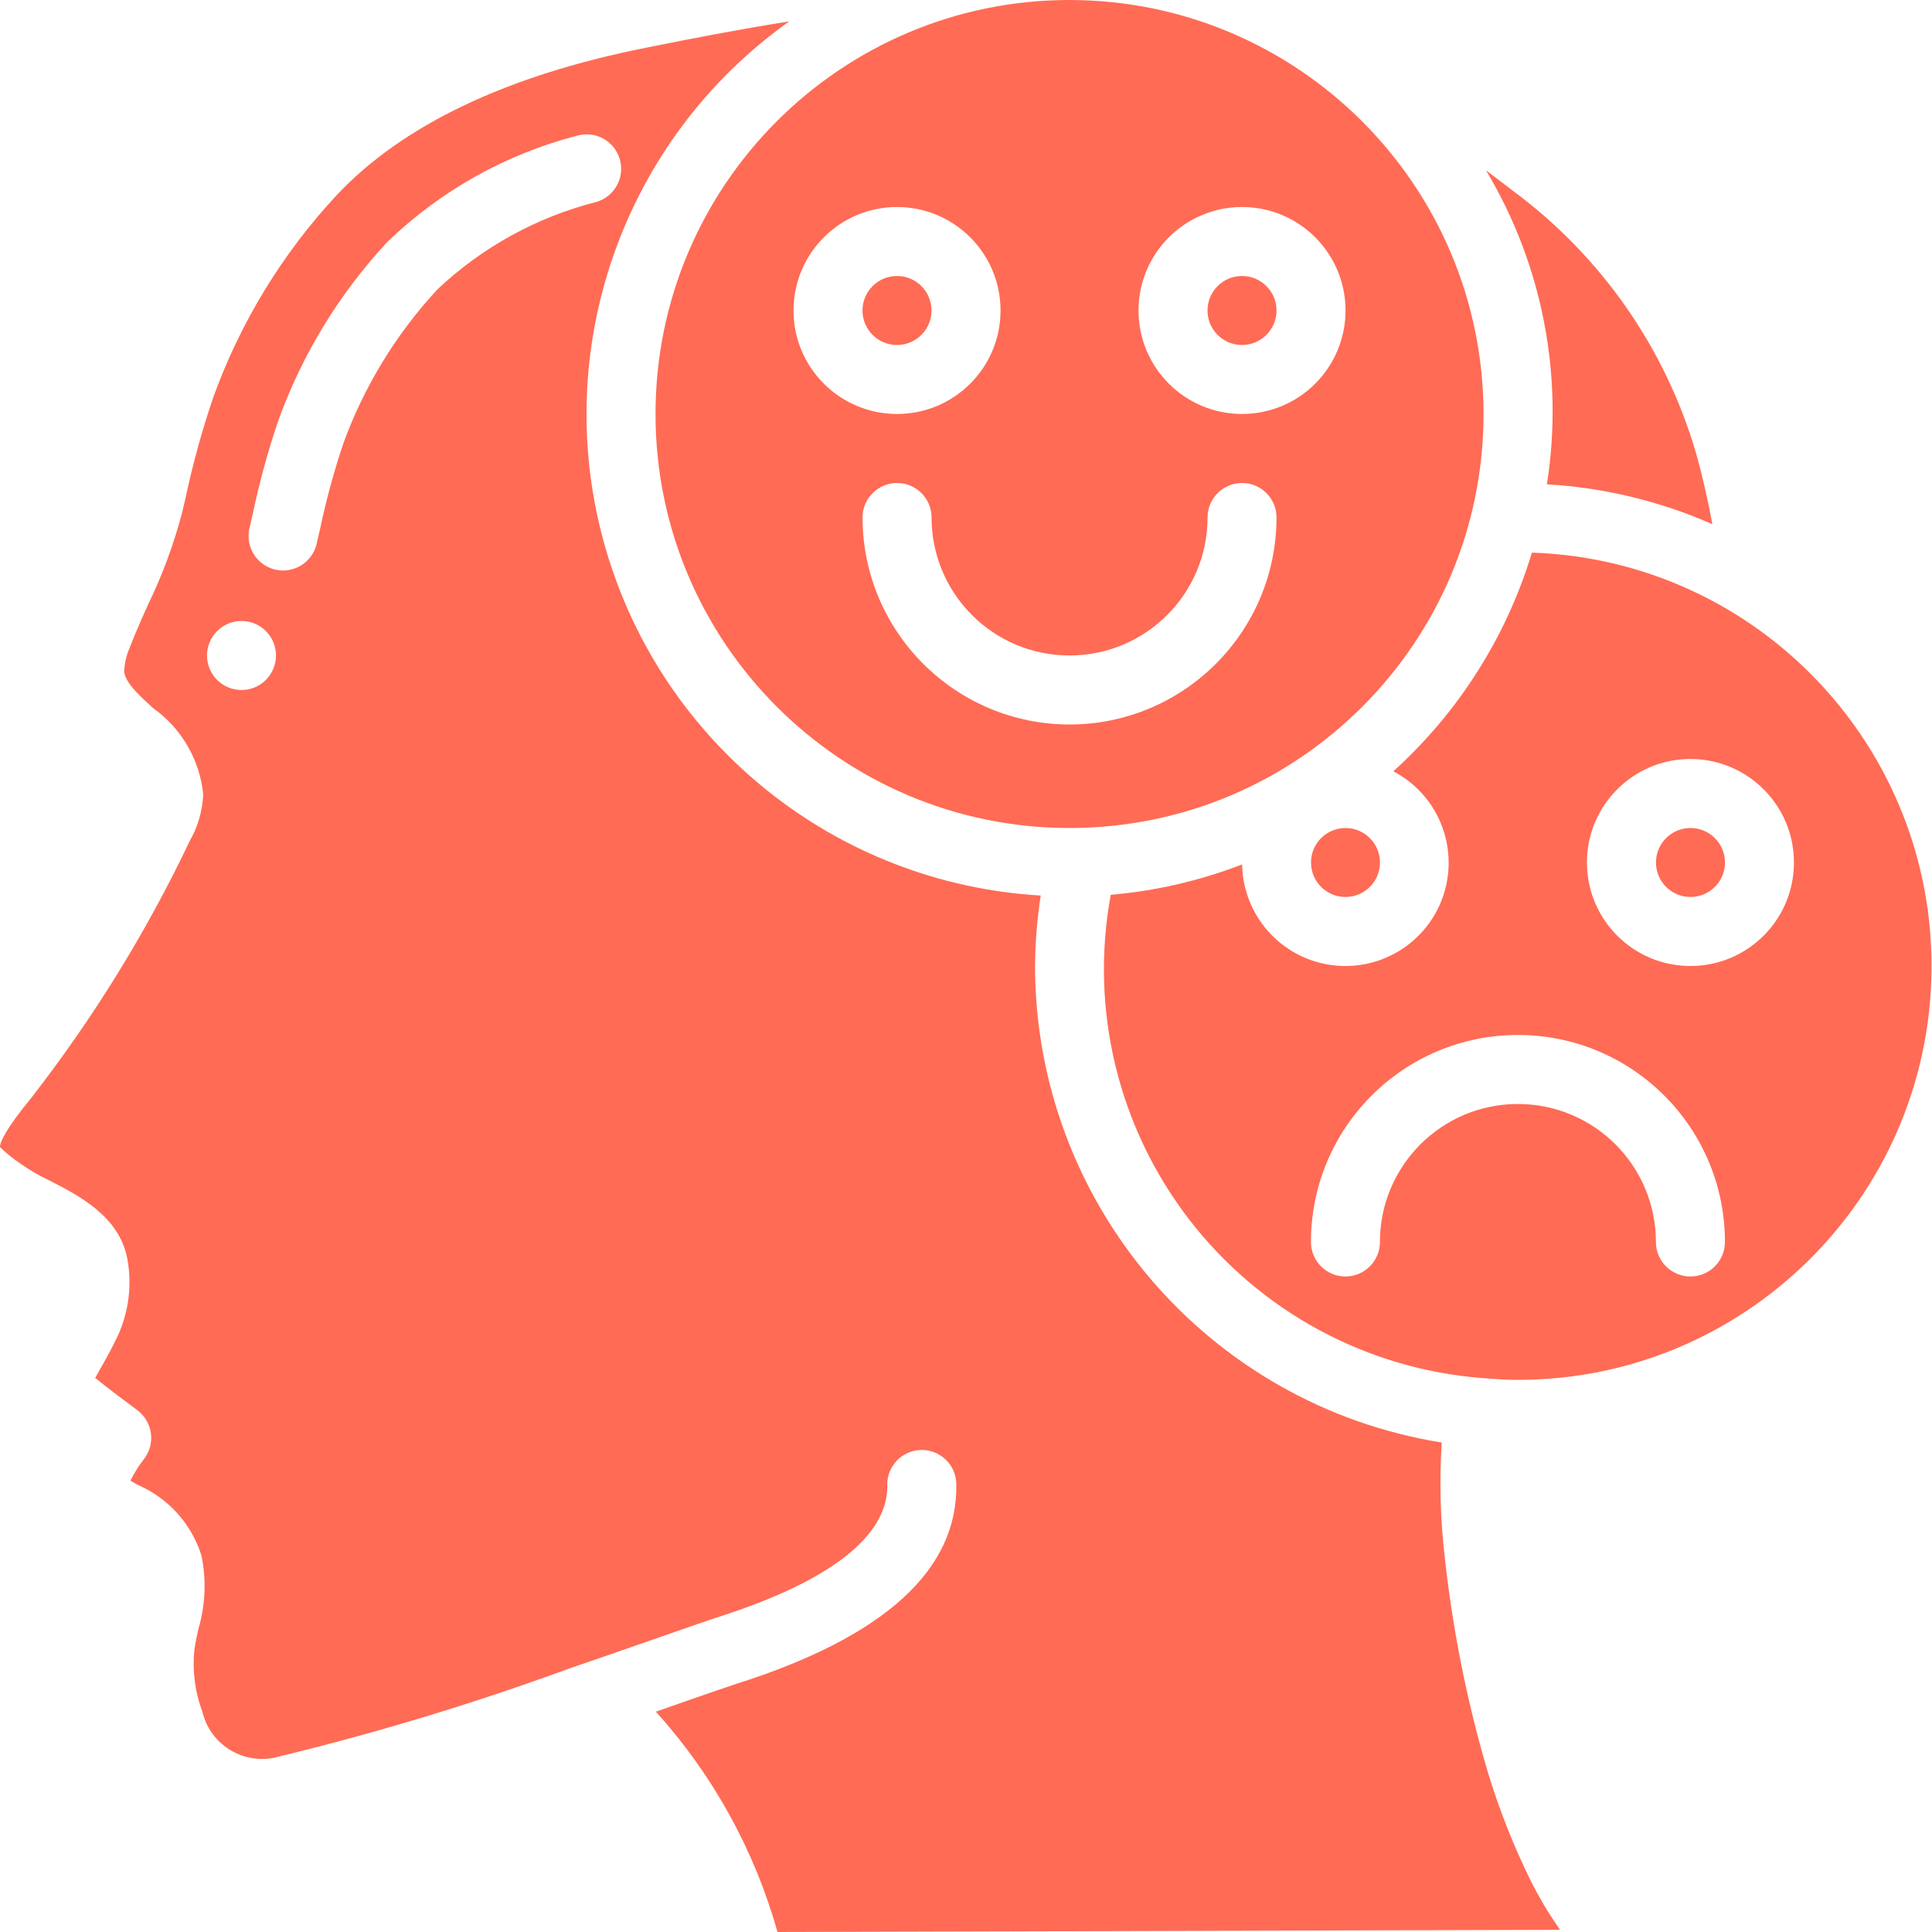 <svg width="40" height="40" viewBox="0 0 40 40" fill="none" xmlns="http://www.w3.org/2000/svg">
<g clip-path="url(#clip0_1635_61878)">
<path d="M27.857 18.571C28.251 18.571 28.571 18.252 28.571 17.857C28.571 17.463 28.251 17.143 27.857 17.143C27.462 17.143 27.143 17.463 27.143 17.857C27.143 18.252 27.462 18.571 27.857 18.571Z" fill="#FF6B55"/>
<path d="M18.572 7.143C18.966 7.143 19.286 6.823 19.286 6.429C19.286 6.034 18.966 5.714 18.572 5.714C18.177 5.714 17.857 6.034 17.857 6.429C17.857 6.823 18.177 7.143 18.572 7.143Z" fill="#FF6B55"/>
<path d="M22.144 0C17.41 0 13.572 3.838 13.572 8.571C13.572 13.305 17.41 17.143 22.144 17.143C26.878 17.143 30.715 13.305 30.715 8.571C30.71 3.84 26.875 0.005 22.144 0ZM16.429 6.429C16.429 5.245 17.389 4.286 18.572 4.286C19.756 4.286 20.715 5.245 20.715 6.429C20.715 7.612 19.756 8.571 18.572 8.571C17.389 8.571 16.429 7.612 16.429 6.429ZM22.144 15C19.778 14.998 17.86 13.08 17.858 10.714C17.858 10.32 18.178 10 18.572 10C18.967 10 19.287 10.32 19.287 10.714C19.287 12.292 20.566 13.571 22.144 13.571C23.722 13.571 25.001 12.292 25.001 10.714C25.001 10.32 25.321 10 25.715 10C26.11 10 26.429 10.32 26.429 10.714C26.427 13.08 24.51 14.998 22.144 15ZM25.715 8.571C24.532 8.571 23.572 7.612 23.572 6.429C23.572 5.245 24.532 4.286 25.715 4.286C26.899 4.286 27.858 5.245 27.858 6.429C27.858 6.997 27.632 7.542 27.23 7.944C26.828 8.346 26.283 8.571 25.715 8.571Z" fill="#FF6B55"/>
<path d="M25.714 7.143C26.109 7.143 26.429 6.823 26.429 6.429C26.429 6.034 26.109 5.714 25.714 5.714C25.32 5.714 25 6.034 25 6.429C25 6.823 25.32 7.143 25.714 7.143Z" fill="#FF6B55"/>
<path d="M35.453 10.853C35.356 10.336 35.244 9.839 35.112 9.373C34.477 7.206 33.151 5.306 31.337 3.961C31.144 3.811 30.953 3.669 30.766 3.527C31.935 5.479 32.381 7.78 32.027 10.027C33.209 10.096 34.37 10.376 35.453 10.853Z" fill="#FF6B55"/>
<path d="M0.429 24.096C0.615 24.226 0.812 24.341 1.017 24.438C1.627 24.749 2.462 25.176 2.634 26.049C2.736 26.588 2.669 27.147 2.443 27.647C2.319 27.911 2.19 28.14 2.078 28.337C2.043 28.399 2.006 28.467 1.971 28.529C2.266 28.767 2.671 29.07 2.842 29.196C2.998 29.312 3.099 29.485 3.125 29.677C3.15 29.869 3.096 30.063 2.976 30.214C2.87 30.352 2.777 30.5 2.7 30.656C2.749 30.685 2.799 30.714 2.849 30.741C3.48 31.014 3.962 31.546 4.17 32.201C4.275 32.705 4.254 33.227 4.109 33.721C4.076 33.871 4.042 34.02 4.023 34.17C3.981 34.602 4.039 35.038 4.191 35.444C4.349 36.102 4.996 36.52 5.661 36.395C7.742 35.895 9.793 35.275 11.804 34.538C12.561 34.281 13.245 34.038 13.78 33.854C14.261 33.686 14.624 33.56 14.814 33.497C17.785 32.559 18.386 31.486 18.37 30.751C18.364 30.496 18.495 30.257 18.713 30.124C18.931 29.992 19.203 29.985 19.427 30.108C19.651 30.23 19.793 30.463 19.799 30.718C19.84 32.499 18.31 33.891 15.249 34.861C15.069 34.919 14.718 35.042 14.249 35.204L13.579 35.439C14.759 36.744 15.621 38.305 16.097 40L32.299 39.955C32.283 39.93 32.267 39.906 32.251 39.884C32.045 39.586 31.86 39.274 31.697 38.95C31.342 38.23 31.046 37.482 30.811 36.714C30.377 35.252 30.077 33.754 29.912 32.239C29.819 31.451 29.799 30.657 29.85 29.866C25.003 29.088 21.436 24.909 21.429 20C21.433 19.512 21.473 19.024 21.547 18.541C17.318 18.296 13.704 15.408 12.533 11.336C11.361 7.265 12.888 2.897 16.341 0.442C15.306 0.608 14.304 0.799 13.386 0.986C10.504 1.557 8.35 2.581 6.983 4.027C5.855 5.236 4.983 6.66 4.42 8.214C4.183 8.906 3.989 9.611 3.838 10.326L3.766 10.63C3.594 11.279 3.36 11.91 3.067 12.514C2.932 12.814 2.798 13.114 2.681 13.42C2.614 13.575 2.576 13.741 2.571 13.91C2.602 14.141 2.875 14.391 3.164 14.656C3.753 15.073 4.134 15.724 4.207 16.442C4.194 16.781 4.099 17.112 3.931 17.406C3.036 19.289 1.939 21.069 0.66 22.714C0.116 23.379 0 23.643 0 23.749C0.132 23.878 0.276 23.994 0.429 24.096ZM5.161 10.953L5.232 10.644C5.37 9.989 5.546 9.343 5.761 8.71C6.257 7.335 7.027 6.075 8.023 5.006C9.118 3.95 10.466 3.195 11.937 2.812C12.315 2.697 12.714 2.91 12.829 3.287C12.944 3.665 12.732 4.064 12.354 4.179C11.121 4.492 9.987 5.114 9.061 5.987C8.198 6.916 7.532 8.009 7.101 9.201C6.909 9.779 6.749 10.367 6.624 10.964L6.552 11.276C6.455 11.651 6.076 11.881 5.698 11.793C5.32 11.704 5.082 11.331 5.161 10.951L5.161 10.953ZM5 12.857C5.394 12.857 5.714 13.177 5.714 13.571C5.714 13.966 5.394 14.286 5 14.286C4.606 14.286 4.286 13.966 4.286 13.571C4.286 13.177 4.606 12.857 5 12.857Z" fill="#FF6B55"/>
<path d="M34.999 18.571C35.394 18.571 35.714 18.252 35.714 17.857C35.714 17.463 35.394 17.143 34.999 17.143C34.605 17.143 34.285 17.463 34.285 17.857C34.285 18.252 34.605 18.571 34.999 18.571Z" fill="#FF6B55"/>
<path d="M31.716 11.444C31.189 13.185 30.197 14.749 28.847 15.969C29.772 16.453 30.211 17.535 29.887 18.527C29.562 19.52 28.568 20.132 27.535 19.976C26.503 19.82 25.734 18.941 25.717 17.897C24.845 18.234 23.928 18.446 22.997 18.526C22.559 20.894 23.149 23.336 24.617 25.244C26.086 27.153 28.296 28.348 30.697 28.532H30.704H30.708C30.946 28.552 31.184 28.569 31.427 28.569C36.101 28.567 39.91 24.82 39.989 20.147C40.068 15.474 36.387 11.6 31.716 11.441V11.444ZM34.999 26.428C34.604 26.428 34.284 26.109 34.284 25.714C34.284 24.136 33.005 22.857 31.427 22.857C29.849 22.857 28.57 24.136 28.57 25.714C28.57 26.109 28.25 26.428 27.856 26.428C27.461 26.428 27.142 26.109 27.142 25.714C27.142 23.347 29.06 21.428 31.427 21.428C33.794 21.428 35.713 23.347 35.713 25.714C35.713 26.109 35.393 26.428 34.999 26.428ZM34.999 20C33.815 20 32.856 19.041 32.856 17.857C32.856 16.674 33.815 15.714 34.999 15.714C36.182 15.714 37.142 16.674 37.142 17.857C37.142 19.041 36.182 20 34.999 20Z" fill="#FF6B55"/>
</g>
<defs>
<clipPath id="clip0_1635_61878">
<rect width="40" height="40" fill="white"/>
</clipPath>
</defs>
</svg>
